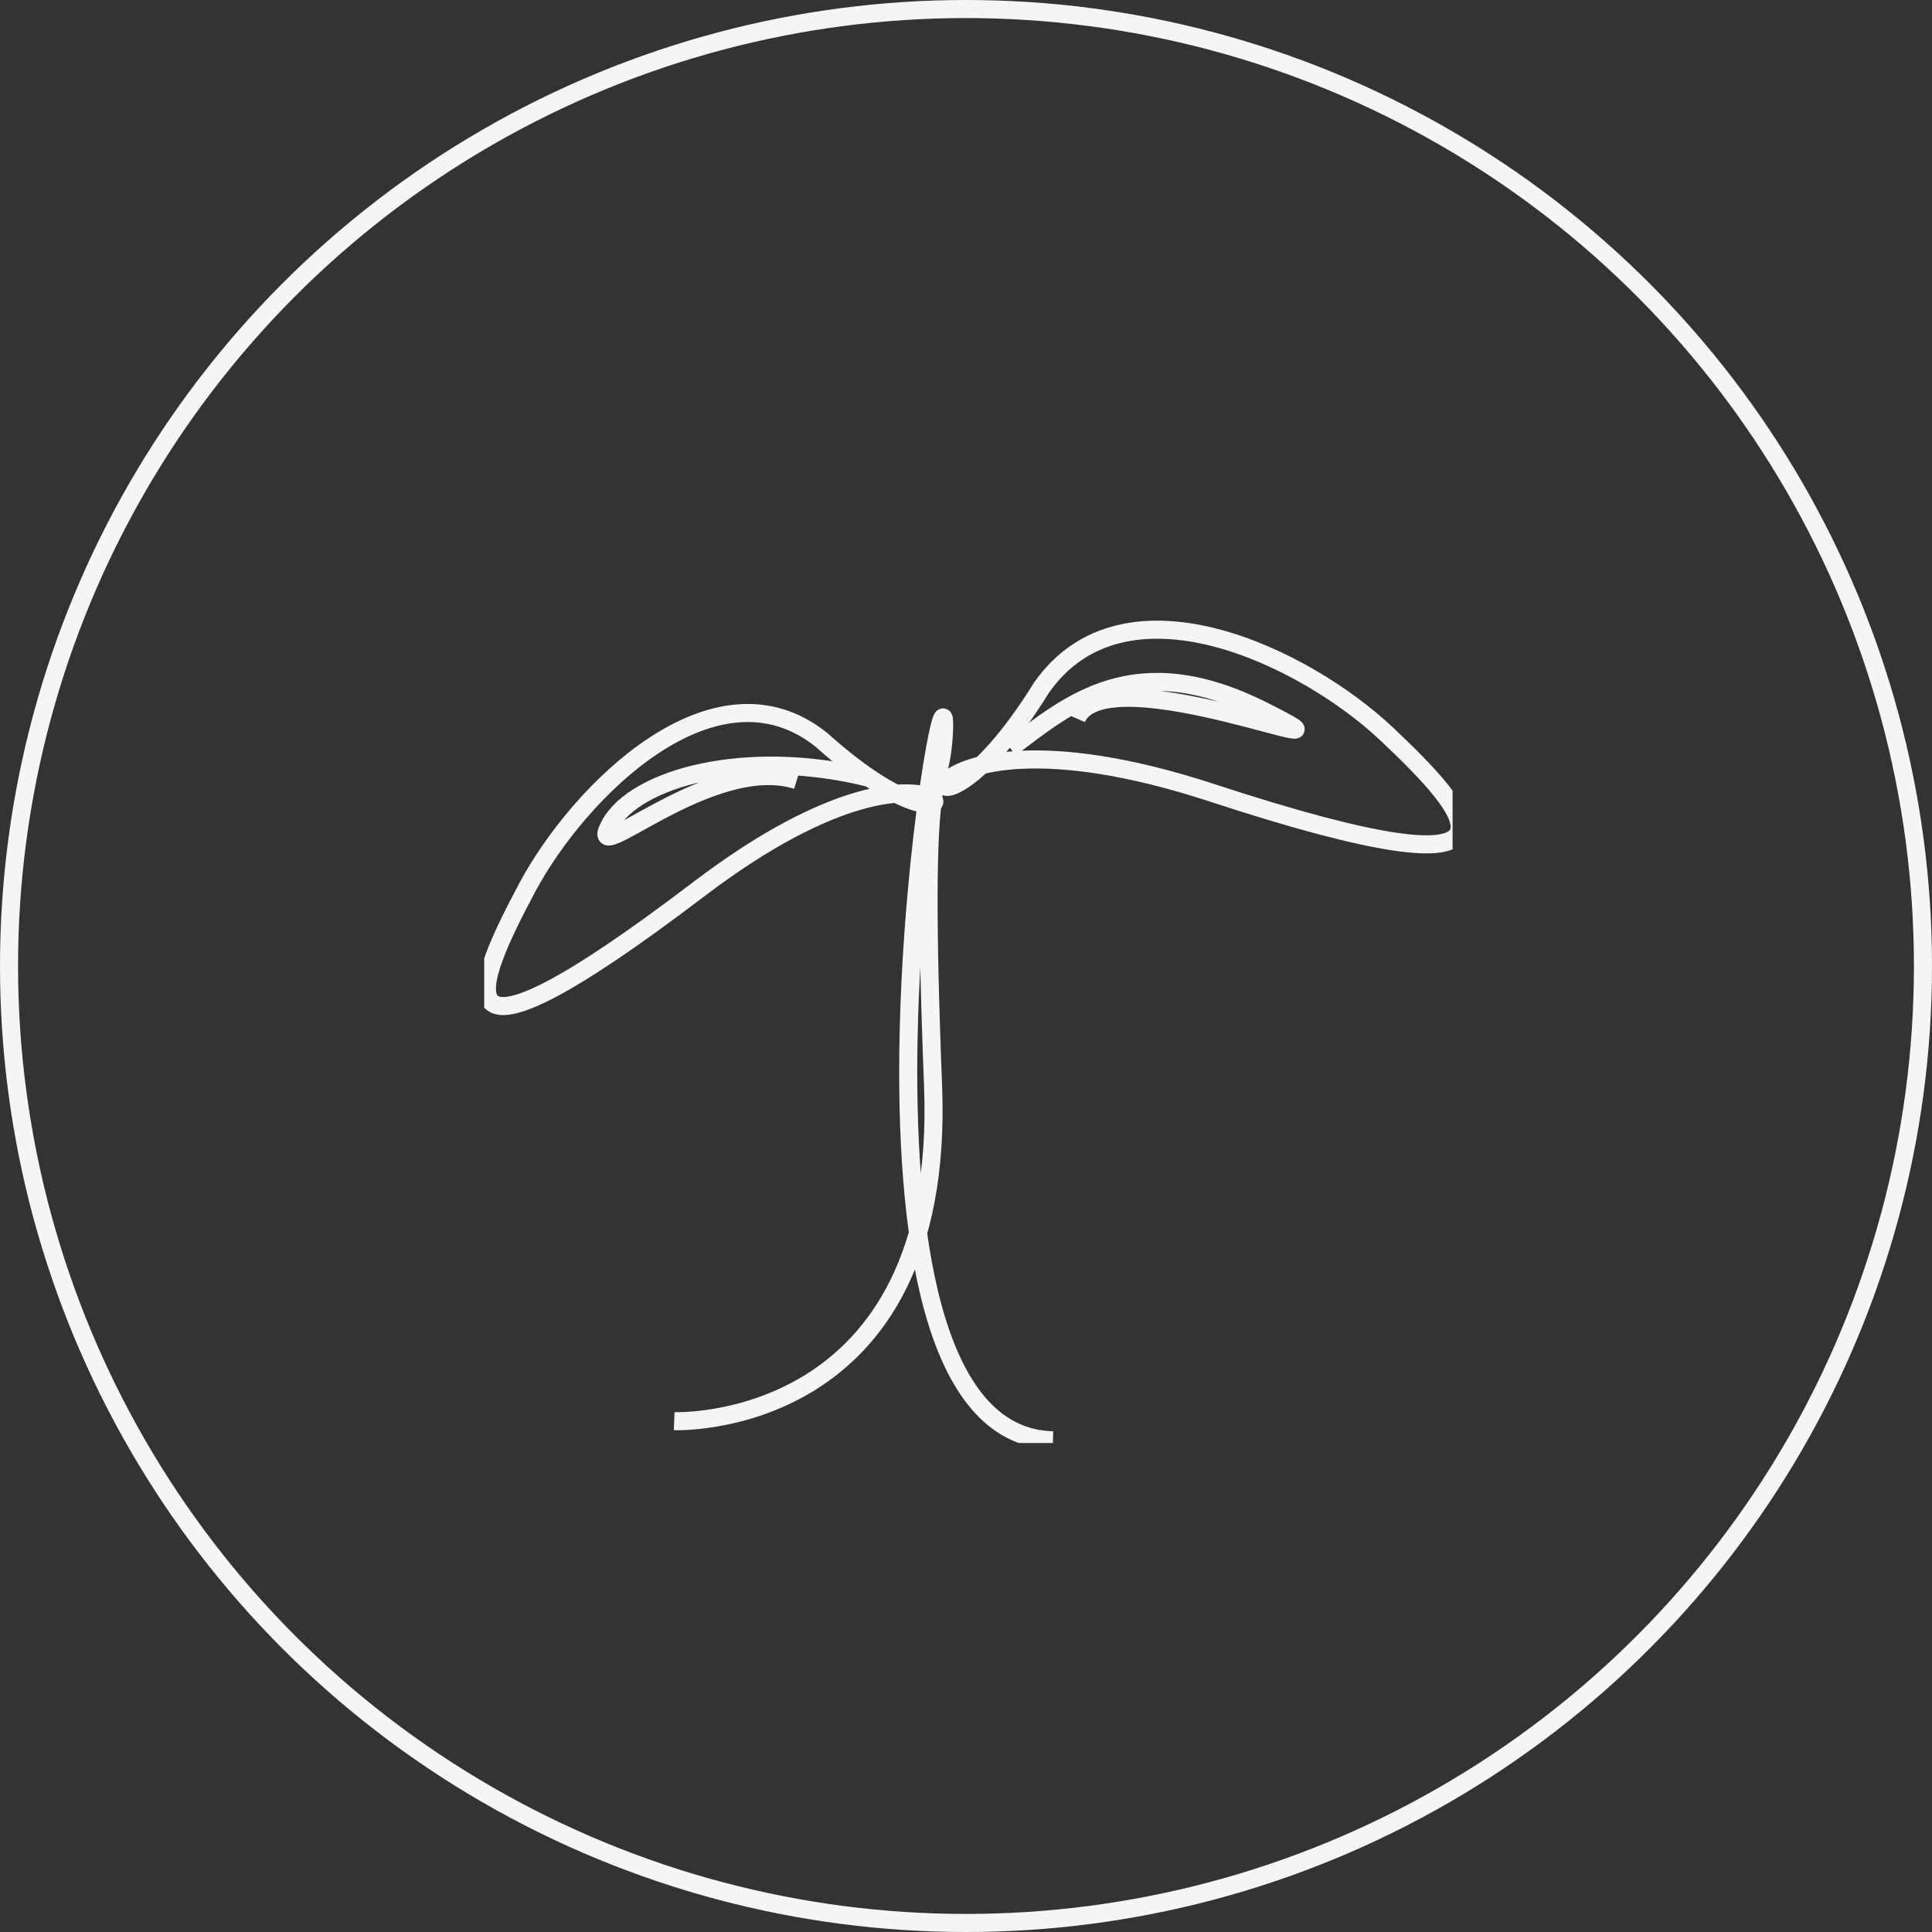 <svg width="135" height="135" viewBox="0 0 135 135" fill="none" xmlns="http://www.w3.org/2000/svg">
<rect x="0" y="0" width="135" height="135" fill="#333333" stroke="none"/>
<g clip-path="url(#clip0_419_131)">
<path d="M47.109 99.306C47.109 99.306 66.151 100.069 65.199 75.861C64.247 51.654 65.74 56.099 65.961 51.082C66.357 42.047 56.44 100.259 73.578 100.641" stroke="#F5F5F5" stroke-width="1.262" stroke-miterlimit="10"/>
<path d="M96.896 51.288C91.189 45.905 78.585 39.764 72.778 48.049C63.343 63.225 60.854 47.584 84.687 55.397C108.52 63.209 102.604 56.67 96.896 51.288Z" stroke="#F5F5F5" stroke-width="1.262" stroke-miterlimit="10"/>
<path d="M70.592 52.279C74.72 49.176 79.294 45.169 88.244 49.652C97.19 54.135 77.257 45.512 75.227 50.205" stroke="#F5F5F5" stroke-width="1.262" stroke-miterlimit="10"/>
<path d="M36.845 62.011C40.444 55.275 49.965 45.745 57.395 51.696C69.936 62.957 67.865 47.651 48.823 62.137C29.781 76.624 33.25 68.748 36.845 62.011Z" stroke="#F5F5F5" stroke-width="1.262" stroke-miterlimit="10"/>
<path d="M60.758 54.36C52.251 52.225 44.382 54.33 42.604 57.662C40.825 60.993 49.585 52.607 55.678 54.513" stroke="#F5F5F5" stroke-width="1.262" stroke-miterlimit="10"/>
</g>
<circle cx="67.5" cy="67.5" r="66.869" stroke="#F5F5F5" stroke-width="1.262"/>
<defs>
<clipPath id="clip0_419_131">
<rect width="67.668" height="57.618" fill="white" transform="translate(33.833 43.213)"/>
</clipPath>
</defs>
</svg>
